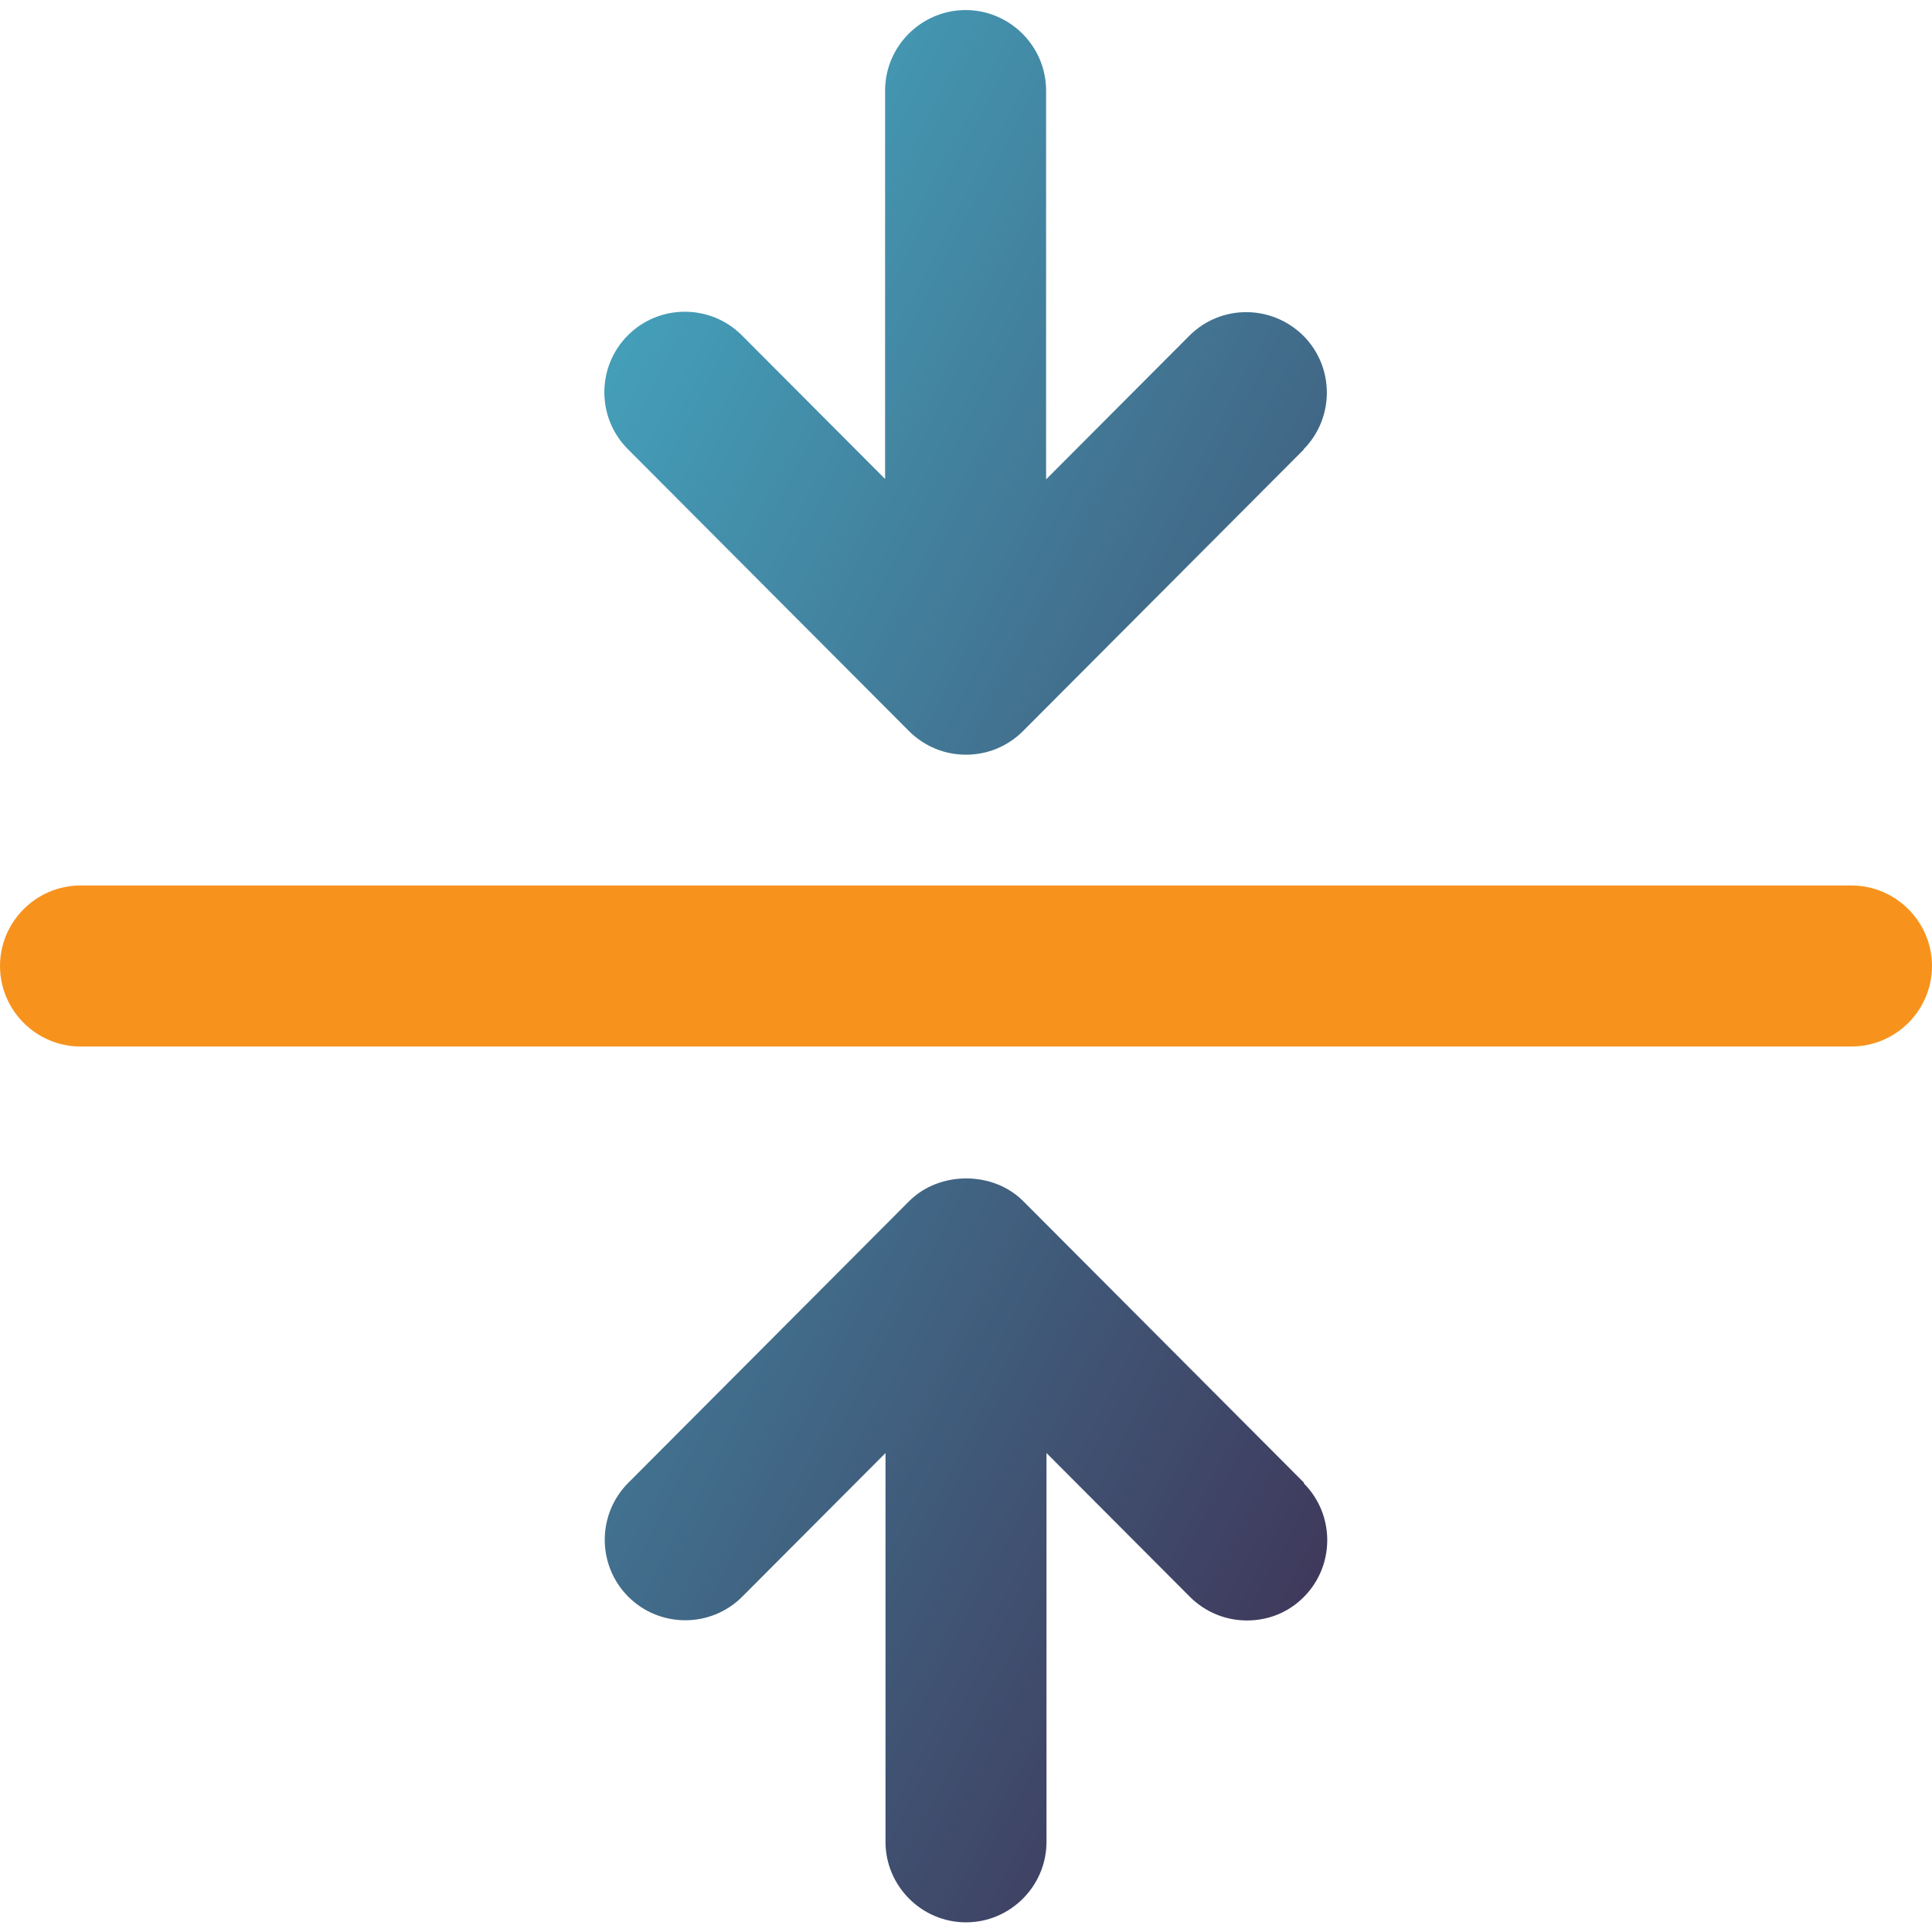 <?xml version="1.0" encoding="UTF-8"?>
<svg id="Layer_1" data-name="Layer 1" xmlns="http://www.w3.org/2000/svg" xmlns:xlink="http://www.w3.org/1999/xlink" viewBox="0 0 48 48">
  <defs>
    <linearGradient id="linear-gradient" x1="6.89" y1="15.03" x2="45.84" y2="35.45" gradientUnits="userSpaceOnUse">
      <stop offset=".08" stop-color="#44a2bc"/>
      <stop offset="1" stop-color="#3d183d"/>
    </linearGradient>
  </defs>
  <path d="M46,26H2c-1.1,0-2-.9-2-2s.9-2,2-2h44c1.1,0,2,.9,2,2s-.9,2-2,2Z" style="fill: #f7931d; stroke-width: 0px;"/>
  <path d="M32.4,11.16l-6.98,7c-.38.38-.88.59-1.42.59s-1.04-.21-1.42-.59l-6.98-7c-.78-.78-.78-2.05,0-2.83.78-.78,2.05-.78,2.83,0l3.56,3.57V2.25c0-1.1.9-2,2-2s2,.9,2,2v9.66l3.56-3.57c.78-.78,2.04-.78,2.83,0,.78.78.78,2.05,0,2.83ZM32.4,36.84l-6.98-7c-.75-.75-2.08-.75-2.83,0l-6.98,7c-.78.78-.78,2.05,0,2.83.78.78,2.05.78,2.83,0l3.56-3.57v9.66c0,1.1.9,2,2,2s2-.9,2-2v-9.66l3.56,3.57c.39.39.9.59,1.42.59s1.02-.19,1.41-.58c.78-.78.78-2.05,0-2.83Z" style="fill: url(#linear-gradient); stroke-width: 0px;"/>
</svg>